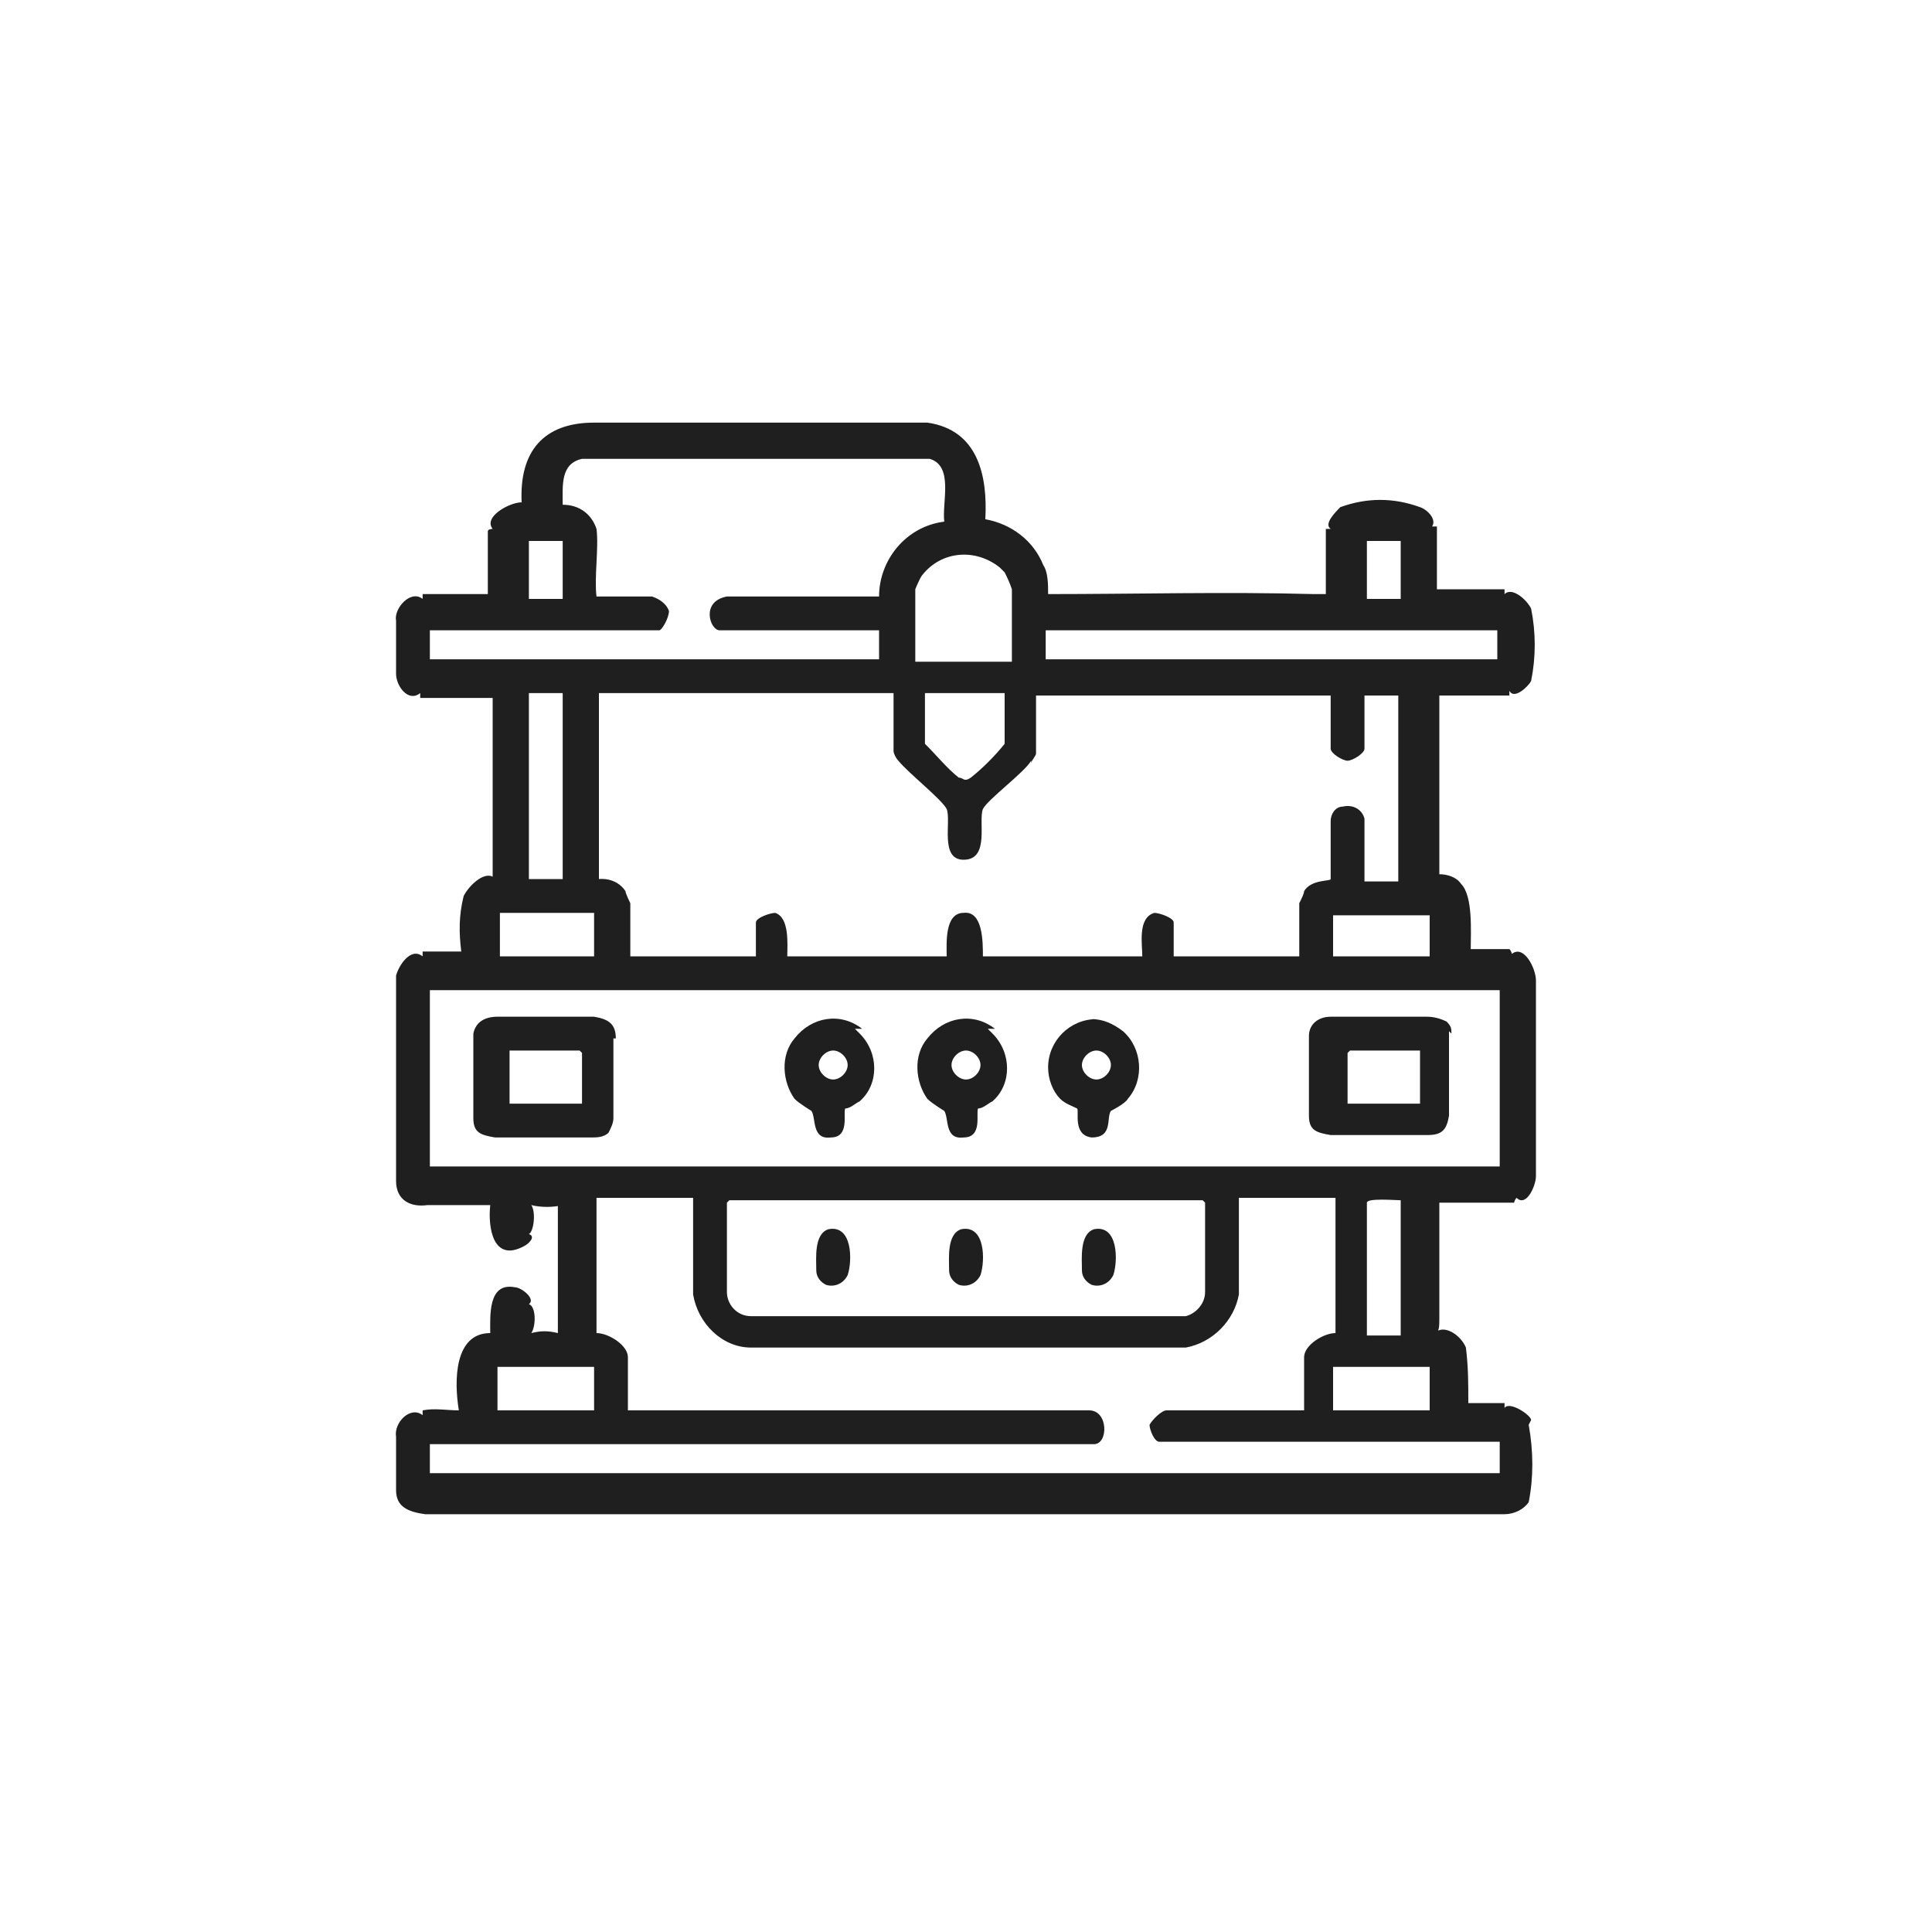 <?xml version="1.0" encoding="UTF-8"?>
<svg id="icon" xmlns="http://www.w3.org/2000/svg" version="1.1" viewBox="0 0 80 80">
  <!-- Generator: Adobe Illustrator 29.3.0, SVG Export Plug-In . SVG Version: 2.1.0 Build 146)  -->
  <defs>
    <style>
      .st0 {
        fill: #1f1f1f;
      }
    </style>
  </defs>
  <g id="_Industry-icon2">
    <g id="_Industry-icon2-2">
      <path id="Path_4" class="st0" d="M63.4,58.8c0-.2-.9-.8-1.1-.5v-.2c-.6,0-1.1,0-1.5,0,0-.8,0-1.5-.1-2.3-.2-.5-.9-1-1.3-.6.2,0,.2-.3.2-.6,0-1.5,0-3.3,0-4.8,0,0,0,0,0,0,0,0,0,0,0-.2v.2c1.1,0,2.1,0,3.1,0,0,0,0-.1.1-.2.4.4.8-.5.8-.9,0-2.7,0-5.4,0-8.1,0-.5-.5-1.5-1-1.1,0,0,0-.1-.1-.2-.5,0-1,0-1.6,0,0-.7.1-2.2-.4-2.7-.2-.3-.6-.4-.9-.4v-7.4c.3,0,2.5,0,2.9,0,0,0,0-.1,0-.2.2.4.8-.2.9-.4.2-1,.2-2,0-3-.2-.4-.8-.9-1.1-.6v-.2c-1,0-1.9,0-2.8,0,0-.3,0-2.3,0-2.6,0,0-.1,0-.2,0,.2-.3-.2-.7-.5-.8-1.1-.4-2.2-.4-3.3,0-.2.2-.7.7-.4.9h-.2c0,1,0,1.8,0,2.7-.2,0-.4,0-.5,0-3.6-.1-7.4,0-11,0,0-.4,0-.9-.2-1.2-.4-1-1.3-1.7-2.4-1.9.1-1.8-.3-3.7-2.4-4-4.6,0-9.2,0-13.8,0-2.1,0-3.1,1.2-3,3.3-.5,0-1.6.6-1.2,1.1,0,0-.2,0-.2.1,0,.1,0,2,0,2.6-.4,0-2.4,0-2.7,0,0,0,0,.1,0,.2-.5-.4-1.2.4-1.1.9v2.2c0,.5.5,1.2,1,.8v.2c1.1,0,2,0,3,0v7.4c-.4-.2-1,.4-1.2.8-.2.8-.2,1.5-.1,2.3h-1.6v.2c-.5-.4-1,.4-1.1.8v8.5c0,.8.6,1.1,1.3,1,.9,0,1.7,0,2.6,0-.1.9.1,2.4,1.4,1.7.2-.1.5-.4.2-.5.2-.1.3-.9.1-1.2.4.1.9.1,1.3,0h-.2c0,1.8,0,3.7,0,5.3-.4-.1-.7-.1-1.1,0,.2-.3.2-1.1-.1-1.2.3-.2-.3-.7-.6-.7-1.1-.2-1,1.2-1,1.9-1.5,0-1.5,2-1.3,3.2h0c-.5,0-1-.1-1.5,0,0,0,0,.1,0,.2-.5-.4-1.2.3-1.1.9v2.2c0,.7.5.9,1.2,1h44.7c.4,0,.8-.2,1-.5.2-1,.2-2.1,0-3.2h0ZM56.6,22.4h1.4v2.4h-1.4v-2.4ZM43.3,26.1h18.7v1.2h-18.7v-1.2ZM42.7,31.6c0-.1.2-.3.2-.4v-2.4h12.2v2.2c0,.2.5.5.7.5s.7-.3.7-.5v-2.2h1.4v7.7h-1.4v-2.6c-.1-.4-.5-.6-.9-.5-.3,0-.5.3-.5.6,0,.4,0,2.3,0,2.4s-.8,0-1.1.5c0,.1-.1.3-.2.5v2.2h-5.2v-1.4c0-.2-.6-.4-.8-.4-.7.2-.5,1.3-.5,1.8h-6.6c0-.6,0-1.9-.8-1.8-.8,0-.7,1.3-.7,1.8h-6.6c0-.5.1-1.6-.5-1.8-.2,0-.8.2-.8.4v1.4h-5.2v-2.2s-.2-.4-.2-.5c-.4-.6-1.1-.5-1.1-.5v-7.7h12.2v2.4c0,.1.1.3.2.4.4.5,1.8,1.6,2,2,.2.5-.3,2.1.7,2.1,1.1,0,.6-1.6.8-2.1.2-.4,1.7-1.5,2-2h0ZM59.2,37.8v1.8h-4v-1.7h4ZM38.3,30.8v-2.1h3.3v2.1c-.4.5-.9,1-1.4,1.4-.3.2-.3,0-.5,0-.5-.4-.9-.9-1.3-1.3h0ZM41.6,23.7c.1.2.2.4.3.7v3h-4v-3s.2-.5.3-.6c.8-1,2.2-1.1,3.2-.3,0,0,.2.2.3.3ZM21.9,22.4h1.4v2.4h-1.4v-2.4ZM17.8,27.3v-1.2h9.5c.1,0,.4-.5.4-.8-.1-.3-.4-.5-.7-.6h-2.3c-.1-.8.1-2,0-2.8-.2-.6-.7-1-1.4-1,0-.8-.1-1.7.8-1.9h14.4c1,.3.5,1.8.6,2.6-1.6.2-2.7,1.6-2.7,3.1h-6.3c-1.1.2-.7,1.4-.3,1.4h6.6v1.2h-18.8ZM24.6,37.8v1.8h-3.9v-1.8h3.9ZM21.9,36.4v-7.7h1.4v7.7h-1.4ZM17.8,48.3v-7.3h44.3v7.3H17.8ZM59.2,56.6v1.8h-4v-1.8h4ZM56.6,55.3v-5.5c0-.2,1.2-.1,1.4-.1v5.6h-1.4,0ZM49.9,49.8v3.7c0,.5-.4.9-.8,1h-18c-.6,0-1-.5-1-1v-3.7c0,0,0,0,.1-.1h19.6s0,0,.1.1h0ZM20.6,56.6h4v1.8h-4v-1.8ZM62.1,61H17.8v-1.2h27.5c.6,0,.6-1.4-.2-1.4h-19.1v-2.2c0-.5-.8-1-1.3-1v-5.6h4v4c.2,1.2,1.2,2.2,2.4,2.2h18c1.1-.2,2-1.1,2.2-2.2v-4h4v5.6c-.5,0-1.3.5-1.3,1v2.2h-5.7c-.2,0-.6.4-.7.6,0,.2.2.7.4.7h14.1v1.2Z"/>
      <path id="Path_5" class="st0" d="M34.3,50.9c1-.2,1,1.3.8,1.9-.2.4-.6.5-.9.4-.2-.1-.4-.3-.4-.6,0-.5-.1-1.5.5-1.7Z"/>
      <path id="Path_6" class="st0" d="M39.8,50.9c1-.2,1,1.3.8,1.9-.2.4-.6.5-.9.4-.2-.1-.4-.3-.4-.6,0-.5-.1-1.5.5-1.7Z"/>
      <path id="Path_7" class="st0" d="M45.3,50.9c1-.2,1,1.3.8,1.9-.2.4-.6.5-.9.4-.2-.1-.4-.3-.4-.6,0-.5-.1-1.5.5-1.7Z"/>
      <path id="Path_8" class="st0" d="M25.5,43c0-.6-.3-.8-.9-.9-1.3,0-2.6,0-4,0-.5,0-.9.2-1,.7,0,1.2,0,2.3,0,3.5,0,.6.3.7.9.8,1.3,0,2.7,0,4,0,.2,0,.5,0,.7-.2.1-.2.2-.4.2-.6,0-1.1,0-2.2,0-3.3h0ZM24.1,45.7h-3v-2.2h2.9s0,0,.1.1v2.1h0Z"/>
      <path id="Path_9" class="st0" d="M60.1,42.8c0-.2,0-.3-.2-.5-.2-.1-.5-.2-.8-.2-1.3,0-2.6,0-4,0-.5,0-.9.3-.9.8,0,0,0,0,0,0,0,1.1,0,2.2,0,3.3,0,.6.3.7.9.8,1.3,0,2.7,0,4,0,.6,0,.8-.2.9-.8,0-1.2,0-2.3,0-3.5h0ZM58.8,45.7h-3v-2.1s0,0,.1-.1h2.9v2.2h0Z"/>
      <path id="Path_10" class="st0" d="M45.4,42.2c-1.1,0-2,.9-2,2,0,.5.2,1,.5,1.3.2.2.5.3.7.4.1.1-.2,1.1.6,1.2.9,0,.6-.8.8-1.1,0,0,.6-.3.7-.5.7-.8.6-2.1-.2-2.8-.4-.3-.8-.5-1.3-.5ZM45.4,44.7c-.3,0-.6-.3-.6-.6,0-.3.3-.6.6-.6h0c.3,0,.6.3.6.6,0,.3-.3.6-.6.6h0Z"/>
      <path id="Path_11" class="st0" d="M41.2,42.6c-.9-.7-2.1-.5-2.8.4-.6.7-.5,1.8,0,2.5.2.2.7.5.7.5.2.3,0,1.2.8,1.1.8,0,.5-1,.6-1.2.2,0,.4-.2.6-.3.8-.7.8-2,0-2.8,0,0-.1-.1-.2-.2h0ZM40,44.7c-.3,0-.6-.3-.6-.6,0-.3.3-.6.6-.6h0c.3,0,.6.3.6.6,0,.3-.3.6-.6.6h0Z"/>
      <path id="Path_12" class="st0" d="M35.7,42.6c-.9-.7-2.1-.5-2.8.4-.6.7-.5,1.8,0,2.5.2.2.7.5.7.5.2.3,0,1.2.8,1.1.8,0,.5-1,.6-1.2.2,0,.4-.2.6-.3.8-.7.8-2,0-2.8,0,0-.1-.1-.2-.2h0ZM34.5,44.7c-.3,0-.6-.3-.6-.6,0-.3.3-.6.6-.6h0c.3,0,.6.3.6.6,0,.3-.3.6-.6.6h0Z"/>
    </g>
  </g>
</svg>
